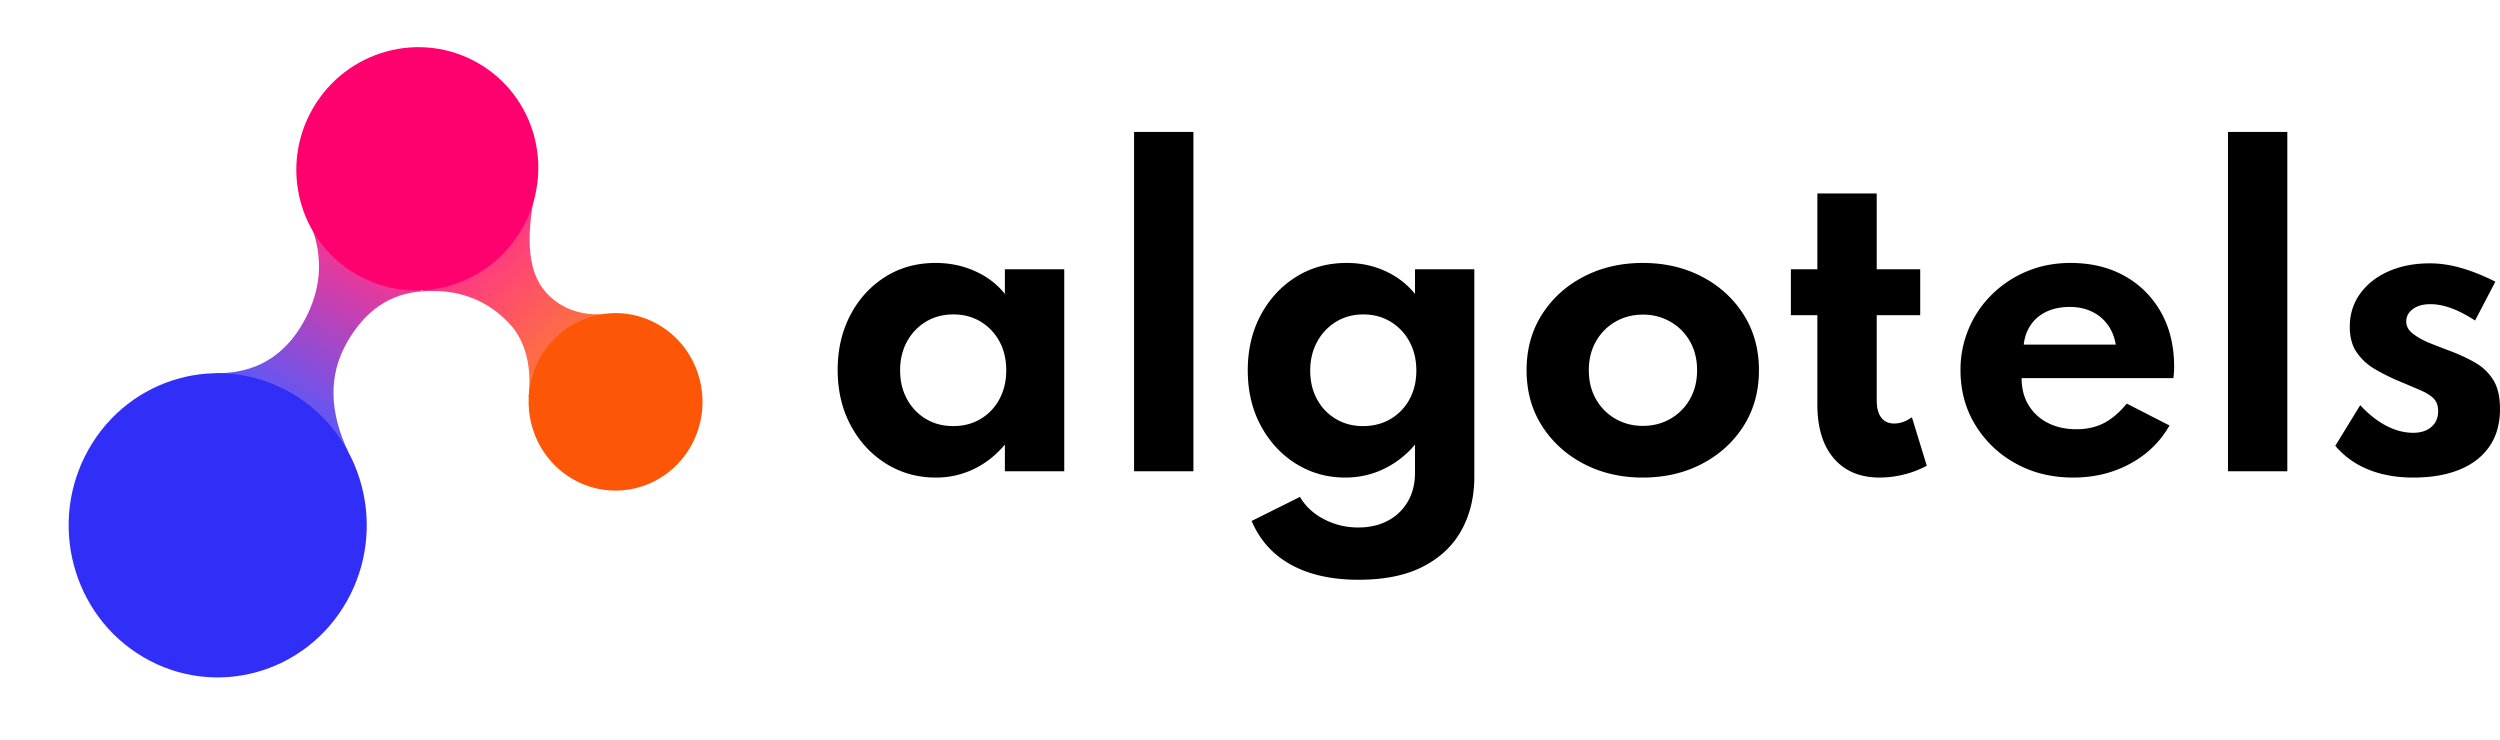 <svg width="196" height="58" viewBox="0 0 196 58" xmlns="http://www.w3.org/2000/svg">
    <defs>
        <linearGradient x1="96.845%" y1="50%" x2="0%" y2="50%" id="gkj2gixjga">
            <stop stop-color="#312FF7" offset="0%"/>
            <stop stop-color="#FF006E" offset="100%"/>
        </linearGradient>
        <linearGradient x1=".877%" y1="50%" x2="100%" y2="50%" id="lsmi06ty9b">
            <stop stop-color="#FF006E" offset="0%"/>
            <stop stop-color="#FC5606" offset="100%"/>
        </linearGradient>
    </defs>
    <g fill="none" fill-rule="evenodd">
        <g transform="translate(.964 .226)">
            <path d="M18.116 21.104c1.393 2.096 3.544 3.131 6.451 3.106 2.908-.025 5.363-1.49 7.366-4.392l-.13 12.156c-1.516-2.73-3.846-4.066-6.991-4.012-3.145.054-5.598 1.4-7.358 4.035l.662-10.893z" fill="url(#gkj2gixjga)" opacity=".8" transform="rotate(120 24.693 25.908)"/>
            <path d="M34.742 17.203c2.204 2.992 4.284 4.505 6.24 4.54 1.65.03 3.073-.655 4.272-2.055.148-.173.491 2.686 1.03 8.577-1.576-1.756-3.249-2.672-5.02-2.75-2.737-.028-4.99 1.113-6.759 3.42l.237-11.732z" fill="url(#lsmi06ty9b)" opacity=".8" transform="rotate(48 40.394 23.07)"/>
            <path d="M41.395 27.802c-1.883 3.327-.766 7.581 2.493 9.502 3.26 1.92 7.429.78 9.311-2.547 1.883-3.327.766-7.581-2.493-9.502-3.26-1.92-7.429-.78-9.311 2.547z" fill="#FC5606" fill-rule="nonzero"/>
            <path d="M5.985 34.997c-3.227 5.704-1.313 12.996 4.275 16.289 5.588 3.292 12.735 1.337 15.962-4.367 3.227-5.703 1.313-12.996-4.275-16.288-5.589-3.292-12.735-1.337-15.962 4.366z" fill="#312FF7"/>
            <ellipse fill="#FF006E" fill-rule="nonzero" transform="rotate(120 31.754 13.008)" cx="31.754" cy="13.008" rx="9.559" ry="9.46"/>
        </g>
        <g fill="#000" fill-rule="nonzero">
            <path d="M73.357 37.441c-1.424 0-2.72-.363-3.887-1.09-1.167-.727-2.092-1.727-2.774-3-.682-1.274-1.023-2.725-1.023-4.354 0-1.588.329-3.013.985-4.276.657-1.263 1.564-2.263 2.72-3 1.158-.738 2.484-1.106 3.98-1.106 1.1 0 2.129.214 3.084.642.955.428 1.735 1.023 2.341 1.786V21.11h4.654v15.837h-4.654v-2.088c-.707.835-1.52 1.474-2.44 1.917a6.784 6.784 0 0 1-2.986.665zm1.38-4.036c.808 0 1.525-.188 2.152-.565a3.955 3.955 0 0 0 1.47-1.554c.354-.66.53-1.412.53-2.258 0-.856-.179-1.61-.537-2.266a4.042 4.042 0 0 0-1.47-1.546c-.622-.376-1.337-.565-2.145-.565-.799 0-1.51.189-2.137.565a4.065 4.065 0 0 0-1.486 1.554c-.363.66-.545 1.413-.545 2.258 0 .846.179 1.598.538 2.258a4.01 4.01 0 0 0 1.477 1.554c.627.377 1.344.565 2.153.565zM88.911 36.947V10.346h4.653v26.6zM106.51 45.453c-2.092 0-3.85-.39-5.275-1.168-1.425-.778-2.46-1.926-3.107-3.441l3.79-1.887c.424.732 1.05 1.315 1.879 1.748.828.433 1.727.65 2.697.65.88 0 1.653-.179 2.32-.534a3.877 3.877 0 0 0 1.56-1.5c.374-.645.561-1.39.561-2.235v-2.227a7.336 7.336 0 0 1-2.44 1.902c-.94.454-1.95.68-3.031.68-1.405 0-2.685-.358-3.842-1.074-1.157-.717-2.08-1.71-2.766-2.978-.687-1.268-1.031-2.722-1.031-4.36 0-1.61.336-3.045 1.008-4.308.672-1.263 1.591-2.263 2.758-3 1.167-.738 2.499-1.106 3.994-1.106 1.091 0 2.102.214 3.031.642a6.34 6.34 0 0 1 2.32 1.786V21.11h4.652v16.27c0 1.556-.33 2.943-.992 4.16-.662 1.216-1.665 2.173-3.009 2.869-1.344.696-3.036 1.044-5.077 1.044zm.348-12.048c.819 0 1.544-.188 2.175-.565a3.952 3.952 0 0 0 1.478-1.546c.354-.655.53-1.4.53-2.235 0-.856-.179-1.613-.538-2.273a4.067 4.067 0 0 0-1.477-1.562c-.627-.382-1.34-.573-2.137-.573-.799 0-1.511.191-2.138.573a4.108 4.108 0 0 0-1.485 1.57c-.364.664-.545 1.42-.545 2.265 0 .835.176 1.58.53 2.235a3.97 3.97 0 0 0 1.47 1.546c.627.377 1.339.565 2.137.565zM128.793 37.441c-1.708 0-3.249-.358-4.623-1.074-1.374-.717-2.466-1.707-3.274-2.97-.808-1.263-1.212-2.72-1.212-4.369 0-1.65.401-3.106 1.205-4.369.803-1.263 1.894-2.253 3.273-2.97 1.38-.716 2.923-1.074 4.63-1.074 1.718 0 3.264.358 4.639 1.075 1.374.716 2.462 1.706 3.266 2.97.803 1.262 1.205 2.718 1.205 4.368 0 1.65-.402 3.106-1.205 4.37-.804 1.262-1.892 2.252-3.266 2.969-1.375.716-2.92 1.074-4.638 1.074zm.015-4.052c.788 0 1.505-.185 2.152-.556a4.066 4.066 0 0 0 1.53-1.54c.375-.654.562-1.41.562-2.265 0-.856-.187-1.61-.561-2.266a4.066 4.066 0 0 0-1.531-1.538 4.246 4.246 0 0 0-2.152-.557c-.798 0-1.518.185-2.16.557a4.082 4.082 0 0 0-1.523 1.538c-.374.655-.561 1.41-.561 2.266 0 .856.187 1.611.56 2.266a4.082 4.082 0 0 0 1.524 1.539c.642.37 1.362.556 2.16.556zM147.377 37.441c-1.546 0-2.748-.502-3.607-1.507-.859-1.006-1.288-2.41-1.288-4.215v-7.006h-2.077V21.11h2.077V15.17h4.653v5.939h3.41v3.603h-3.41v6.666c0 .598.119 1.052.356 1.36.237.31.573.465 1.008.465.485 0 .95-.165 1.394-.495l1.167 3.804a7.444 7.444 0 0 1-1.765.681 7.795 7.795 0 0 1-1.918.247zM162.54 37.441c-1.677 0-3.18-.368-4.509-1.105a8.445 8.445 0 0 1-3.16-3.008c-.778-1.269-1.167-2.702-1.167-4.3a8.24 8.24 0 0 1 2.501-5.977 8.545 8.545 0 0 1 2.743-1.794c1.041-.428 2.168-.642 3.38-.642 1.617 0 3.034.343 4.252 1.028a7.329 7.329 0 0 1 2.849 2.854c.682 1.216 1.023 2.634 1.023 4.253 0 .134-.002.25-.007.348a10.92 10.92 0 0 1-.054.549h-11.897c0 .804.179 1.505.538 2.103a3.704 3.704 0 0 0 1.508 1.4c.646.335 1.4.502 2.258.502.808 0 1.523-.16 2.145-.48.621-.319 1.22-.83 1.796-1.53l3.35 1.717c-.728 1.278-1.759 2.278-3.093 3-1.333.722-2.819 1.082-4.456 1.082zm-3.88-10.423h7.215c-.101-.609-.316-1.135-.644-1.578a3.249 3.249 0 0 0-1.25-1.02c-.506-.238-1.077-.356-1.713-.356-.677 0-1.274.118-1.789.355-.515.238-.93.578-1.243 1.021-.313.443-.505.97-.576 1.578zM174.673 36.947V10.346h4.653v26.6zM189.195 37.441c-1.314 0-2.488-.21-3.524-.634a6.566 6.566 0 0 1-2.584-1.856l1.955-3.185c.647.7 1.324 1.237 2.03 1.608.708.371 1.415.557 2.123.557.394 0 .735-.067 1.023-.201.288-.134.515-.328.682-.58.167-.253.25-.56.25-.92 0-.413-.114-.738-.341-.975-.227-.237-.574-.456-1.038-.657-.465-.201-1.066-.456-1.804-.766a15.633 15.633 0 0 1-1.804-.912 4.344 4.344 0 0 1-1.402-1.3c-.358-.525-.538-1.19-.538-1.994 0-.98.268-1.843.804-2.59.535-.748 1.275-1.333 2.22-1.756.945-.423 2.034-.634 3.266-.634.768 0 1.574.118 2.418.356.844.237 1.745.598 2.705 1.082l-1.591 3.047c-1.304-.856-2.47-1.284-3.501-1.284-.576 0-1.036.13-1.38.387-.343.258-.515.582-.515.974 0 .371.18.694.538.967.359.273.798.515 1.319.727.52.211 1.018.404 1.493.58.778.288 1.467.608 2.069.958a3.97 3.97 0 0 1 1.417 1.37c.343.561.515 1.311.515 2.25 0 1.144-.27 2.116-.81 2.915-.541.799-1.32 1.41-2.335 1.832-1.015.423-2.236.634-3.66.634z"/>
        </g>
    </g>
</svg>
